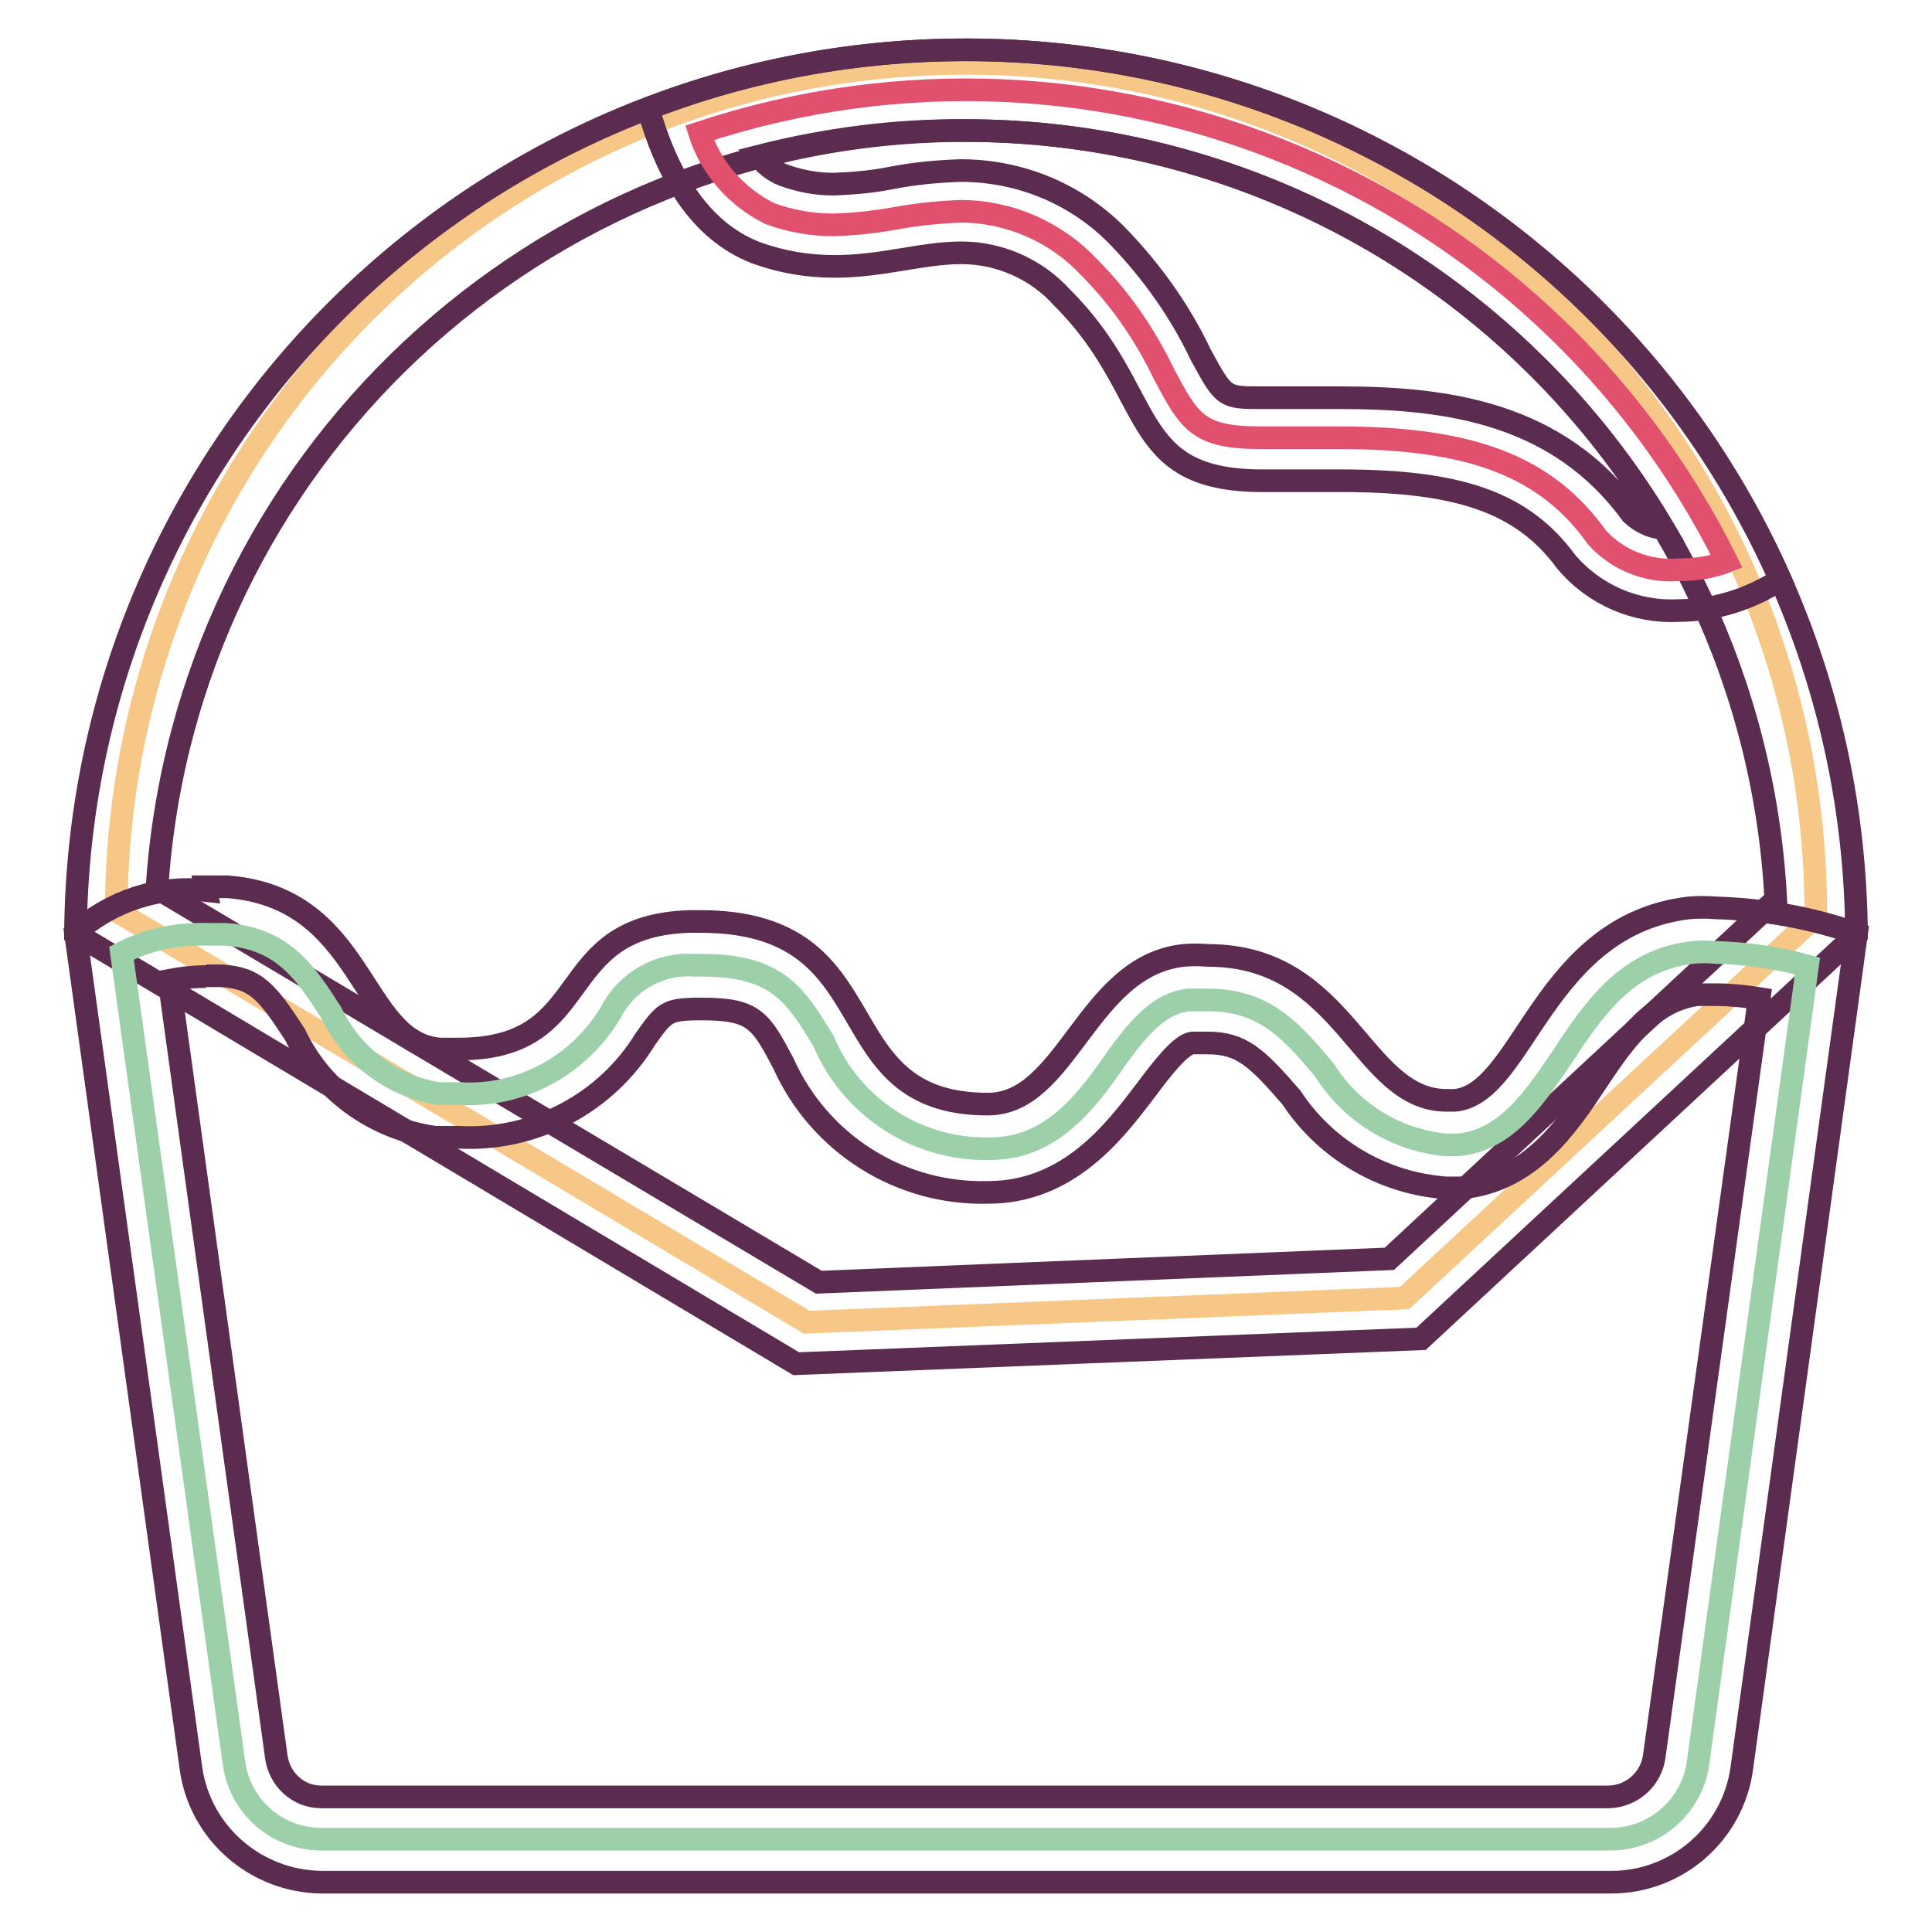 <?xml version="1.0" encoding="utf-8"?>
<!-- Svg Vector Icons : http://www.onlinewebfonts.com/icon -->
<!DOCTYPE svg PUBLIC "-//W3C//DTD SVG 1.1//EN" "http://www.w3.org/Graphics/SVG/1.1/DTD/svg11.dtd">
<svg version="1.1" xmlns="http://www.w3.org/2000/svg" xmlns:xlink="http://www.w3.org/1999/xlink" x="0px" y="0px" viewBox="0 0 256 256" enable-background="new 0 0 256 256" xml:space="preserve">
<g> <path stroke-width="3" fill-opacity="0" stroke="#f7c788"  d="M15.4,120.7C15.6,58.4,66.1,8.2,128.3,8.4c62.2,0.2,112.5,50.8,112.3,113l0,0L186.1,172l-79.2,3.2 L15.4,120.7z"/> <path stroke-width="3" fill-opacity="0" stroke="#5b2c4f"  d="M128,17.3c57.1,0.1,104.3,44.8,107.3,101.9l-51.2,47.6l-75.6,3.1l-87.7-52.2C24.5,61.2,71.4,17.3,128,17.3  M128,6.6C63.2,6.6,10.5,58.8,10,123.7l95.5,57l82.8-3.3l57.7-53.6C245.5,58.8,192.8,6.6,128,6.6z"/> <path stroke-width="3" fill-opacity="0" stroke="#9cd0a8"  d="M42.6,243.7c-5.9,0-10.8-4.3-11.6-10.1L16.1,126.3c3.4-1.8,7.3-2.6,11.2-2.5h2.5 c7.7,0.5,10.7,5.1,14.1,10.4c2.7,5.7,8,9.7,14.2,10.7h2.8c8.1,0.5,15.8-3.7,20-10.7c2.1-4.1,6.4-6.6,11-6.3h1.1 c10.1,0,12.4,4,16.1,10c3.7,8.9,12.6,14.6,22.2,14.3c7.9,0,12.6-6.2,16.1-11.2s6.3-8.1,10.1-8.5h2.6c7.6,0,11.2,4.3,15.4,9.3 c3.5,5.6,9.5,9.3,16.1,9.9h1.6c6.4-0.6,10.1-6.2,13.7-11.5c4.2-6.4,8.6-13,17.4-14c1-0.1,2-0.1,3,0c4.1,0.1,8.2,0.7,12.2,1.8 L225,233.6c-0.8,5.8-5.8,10.1-11.6,10.1H42.6z"/> <path stroke-width="3" fill-opacity="0" stroke="#5b2c4f"  d="M27.3,129.3h2.1c4.5,0.3,6,2.1,9.7,7.8c3.5,7.4,10.5,12.5,18.6,13.6h3.2c9.9,0.5,19.4-4.5,24.6-13 c2.5-3.5,2.8-3.9,6.6-4h1c6.8,0,7.7,1.5,10.7,7.2c4.8,10.7,15.5,17.4,27.1,17.1c10.7,0,16.8-8.1,20.9-13.5c2.1-2.8,4.6-6.1,6.2-6.3 h2c4.5,0,6.5,1.9,11.1,7.2c4.6,7,12.2,11.4,20.5,12h2.1c9.1-0.9,14-8.2,17.9-14.1s7.5-10.7,13.3-11.5h2.4c1.9,0,3.9,0.2,5.8,0.5 l-13.9,100.4c-0.4,3-2.9,5.3-6,5.4H42.6c-3.1,0-5.6-2.3-6-5.4L22.4,129.9c1.6-0.3,3.2-0.5,4.9-0.5 M27.3,118 c-6.3-0.7-12.6,1.4-17.3,5.6l15.3,110.7c1.2,8.6,8.6,15,17.3,15.1h170.9c8.7,0,16.1-6.4,17.3-15.1L246,123.7 c-6-2.1-12.2-3.2-18.6-3.4c-1.2-0.1-2.4-0.1-3.6,0c-19.4,2.3-21.9,24.6-31,25.5h-1.1c-11.4,0-13.3-19.2-31.6-19.2 c-1.1-0.1-2.2-0.1-3.3,0c-12.8,1.4-15.4,19.7-25.9,19.7c-22.1,0-12.4-24.2-38.1-24.2h-1.3C72.8,122.6,79.3,139,60.8,139h-2.5 c-10.7-0.8-9.8-20.1-28.2-21.5h-2.9L27.3,118z"/> <path stroke-width="3" fill-opacity="0" stroke="#e1506d"  d="M222.3,75.5c-4,0.3-8-1.3-10.7-4.3c-6.7-9.4-16.6-13.2-34.2-13.2H167c-8.3,0-9.4-2.1-12.8-8.5 c-2.5-5.2-5.8-10-9.9-14.1c-4.4-4.7-10.6-7.4-17-7.4c-2.8,0.1-5.7,0.4-8.5,0.9c-2.7,0.5-5.5,0.8-8.3,0.9c-2.9,0-5.8-0.5-8.5-1.5 c-4.4-2.2-7.8-6-9.3-10.7C145.9,0,203.9,24.3,228.8,74.4C226.8,75.2,224.6,75.5,222.3,75.5z"/> <path stroke-width="3" fill-opacity="0" stroke="#5b2c4f"  d="M128,17.3c37.9,0,73.1,20.1,92.4,52.7c-1.6-0.1-3-0.8-4.2-1.9c-9.7-13.3-24.2-15.4-38.5-15.4h-10.5 c-5,0-5,0-8.1-5.7c-2.7-5.7-6.4-10.9-10.7-15.4c-5.5-5.8-13.1-9-21.1-9c-3.1,0.1-6.3,0.4-9.3,1c-2.5,0.5-5,0.7-7.5,0.8 c-2.3,0-4.5-0.4-6.7-1.2c-1.3-0.5-2.4-1.4-3.3-2.5C109.5,18.4,118.8,17.2,128,17.3 M128,6.6c-14.4,0-28.7,2.6-42.1,7.8 c2.3,8.2,6.5,16.1,14.3,19.1c3.3,1.2,6.8,1.8,10.4,1.8c6.3,0,11.6-1.8,16.8-1.8c5.1,0,10,2.2,13.4,6c12.6,12.6,8.4,24.2,26.5,24.2 h10.4c15.5,0,24,2.8,29.8,10.7c3.7,4.4,9.2,6.8,14.9,6.5c4.8,0,9.5-1.5,13.5-4.1C217,34.2,174.7,6.6,128,6.6z"/></g>
</svg>
